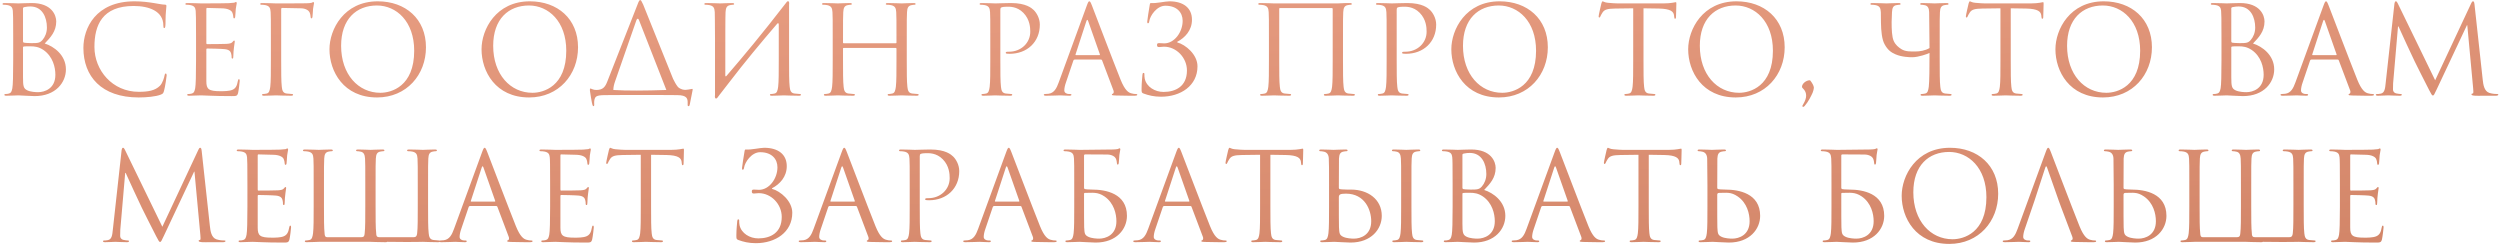 <?xml version="1.0" encoding="UTF-8"?> <svg xmlns="http://www.w3.org/2000/svg" width="734" height="72" viewBox="0 0 734 72" fill="none"> <path d="M13.127 12.772C15.791 13.6 19.355 16.156 19.355 20.368C19.355 24.22 16.331 28.216 10.175 28.216C9.347 28.216 5.675 28 5.387 28C5.207 28 2.939 28.108 1.859 28.108C1.463 28.108 1.283 28.036 1.283 27.82C1.283 27.712 1.355 27.604 1.571 27.604C1.895 27.604 2.327 27.568 2.651 27.46C3.227 27.28 3.407 26.956 3.623 25.912C3.803 24.976 3.875 22.06 3.875 17.668V11.332C3.875 5.284 3.839 3.772 3.767 3.16C3.659 2.296 3.443 1.756 2.255 1.504C1.967 1.432 1.355 1.396 1.031 1.396C0.887 1.396 0.743 1.324 0.743 1.18C0.743 0.964 0.923 0.892 1.319 0.892C2.939 0.892 5.207 1 5.387 1C6.251 1 7.655 0.892 9.311 0.892C15.215 0.892 16.511 4.492 16.511 6.292C16.511 9.244 14.819 11.008 13.127 12.772ZM6.755 2.476V12.124C6.755 12.376 6.827 12.448 7.007 12.52C7.223 12.556 7.871 12.664 9.203 12.664C11.219 12.664 11.723 12.592 12.479 11.728C13.235 10.864 13.775 9.568 13.775 8.092C13.775 5.104 12.443 1.9 8.915 1.9C8.519 1.9 7.763 1.936 7.187 2.08C6.863 2.152 6.755 2.26 6.755 2.476ZM6.755 13.888V22.636C6.755 25.336 6.899 25.984 8.015 26.524C8.987 26.992 10.535 27.064 11.183 27.064C13.127 27.064 16.259 26.02 16.259 21.952C16.259 19.792 15.539 16.588 12.767 14.68C11.363 13.744 10.211 13.6 8.915 13.6C6.791 13.6 6.755 13.636 6.755 13.888ZM40.722 28.612C29.742 28.612 24.486 22.384 24.486 14.068C24.486 8.308 28.05 0.388 39.498 0.388C43.782 0.388 47.022 1.36 48.39 1.36C48.786 1.36 48.858 1.54 48.858 1.756C48.858 2.152 48.606 3.88 48.606 5.968C48.606 7.696 48.534 8.236 48.246 8.236C47.994 8.236 47.958 7.984 47.958 7.48C47.958 3.268 43.746 1.756 39.246 1.756C29.994 1.756 27.726 7.408 27.726 13.78C27.726 20.656 33.018 26.956 40.722 26.956C43.422 26.956 45.546 26.632 46.986 25.156C47.742 24.364 48.21 22.78 48.318 22.132C48.39 21.736 48.462 21.592 48.678 21.592C48.858 21.592 48.93 21.844 48.93 22.132C48.93 22.384 48.498 25.516 48.138 26.74C47.922 27.424 47.85 27.496 47.202 27.784C45.762 28.36 43.026 28.612 40.722 28.612ZM60.582 2.656V12.592C60.582 12.844 60.618 12.952 60.798 12.952C61.266 12.952 65.694 12.952 66.522 12.88C67.386 12.808 67.89 12.736 68.214 12.376C68.466 12.088 68.61 11.908 68.754 11.908C68.862 11.908 68.934 11.98 68.934 12.196C68.934 12.34 68.502 14.752 68.502 16.516C68.502 16.912 68.466 17.2 68.25 17.2C68.07 17.2 67.998 17.056 67.998 16.876C67.998 16.516 67.998 16.156 67.854 15.688C67.71 15.184 67.386 14.572 65.982 14.428C65.01 14.32 61.446 14.248 60.834 14.248C60.654 14.248 60.582 14.356 60.582 14.5V23.824C60.582 26.2 61.23 26.776 64.758 26.776C65.694 26.776 67.278 26.776 68.214 26.38C69.15 25.984 69.582 25.264 69.834 23.788C69.906 23.392 69.978 23.248 70.158 23.248C70.374 23.248 70.374 23.536 70.374 23.788C70.374 24.076 70.086 26.524 69.906 27.28C69.654 28.216 69.366 28.216 67.962 28.216C62.526 28.216 60.114 28 59.07 28C58.134 28 56.334 28.108 55.542 28.108C55.146 28.108 54.966 28.036 54.966 27.82C54.966 27.712 55.038 27.604 55.254 27.604C55.578 27.604 56.01 27.568 56.334 27.46C56.91 27.28 57.09 26.956 57.306 25.912C57.486 24.976 57.558 22.06 57.558 17.668V11.332C57.558 5.284 57.522 3.772 57.45 3.16C57.342 2.296 57.126 1.756 55.938 1.504C55.65 1.432 55.038 1.396 54.714 1.396C54.57 1.396 54.426 1.324 54.426 1.18C54.426 0.964 54.606 0.892 55.002 0.892C56.622 0.892 58.89 1 59.07 1C62.958 1 66.63 0.964 67.206 0.928C67.782 0.892 68.646 0.82 68.79 0.784C69.006 0.712 69.15 0.568 69.294 0.568C69.438 0.568 69.51 0.784 69.51 0.964C69.51 1.216 69.33 1.648 69.222 2.656C69.186 3.016 69.114 4.6 69.042 5.032C69.006 5.212 68.934 5.392 68.754 5.392C68.574 5.392 68.502 5.248 68.502 4.996C68.502 4.708 68.394 4.096 68.178 3.628C67.962 3.16 67.098 2.44 64.974 2.44C64.758 2.44 61.518 2.332 60.798 2.332C60.654 2.332 60.582 2.404 60.582 2.656ZM79.531 17.668V11.332C79.531 5.716 79.531 4.708 79.459 3.556C79.387 2.332 79.099 1.756 77.911 1.504C77.623 1.432 77.011 1.396 76.687 1.396C76.543 1.396 76.399 1.324 76.399 1.18C76.399 0.964 76.579 0.892 76.975 0.892C78.595 0.892 80.863 1 81.043 1C81.763 1 89.071 1 89.899 0.964C90.583 0.928 91.159 0.928 91.483 0.82C91.699 0.748 91.843 0.604 91.987 0.604C92.131 0.604 92.203 0.748 92.203 0.928C92.203 1.18 92.023 1.612 91.915 2.62C91.879 2.98 91.807 4.564 91.735 4.996C91.699 5.176 91.627 5.392 91.447 5.392C91.267 5.392 91.195 5.212 91.195 4.96C91.195 4.672 91.087 4.06 90.871 3.592C90.655 3.124 89.827 2.476 88.423 2.44L82.879 2.332C82.663 2.332 82.555 2.44 82.555 2.728V17.668C82.555 21.124 82.555 23.968 82.735 25.48C82.843 26.524 83.059 27.316 84.139 27.46C84.643 27.532 85.435 27.604 85.759 27.604C85.975 27.604 86.047 27.712 86.047 27.82C86.047 28 85.867 28.108 85.471 28.108C83.491 28.108 81.223 28 81.043 28C80.863 28 78.595 28.108 77.515 28.108C77.119 28.108 76.939 28.036 76.939 27.82C76.939 27.712 77.011 27.604 77.227 27.604C77.551 27.604 77.983 27.532 78.307 27.46C79.027 27.316 79.207 26.524 79.351 25.48C79.531 23.968 79.531 21.124 79.531 17.668ZM96.732 14.464C96.732 8.632 100.98 0.388 110.916 0.388C119.016 0.388 125.064 5.5 125.064 13.888C125.064 21.952 119.376 28.612 110.7 28.612C100.836 28.612 96.732 20.944 96.732 14.464ZM100.152 13.456C100.152 21.844 105.192 27.244 111.672 27.244C114.912 27.244 121.608 25.372 121.608 14.896C121.608 6.256 116.352 1.612 110.664 1.612C104.652 1.612 100.152 5.572 100.152 13.456ZM141.38 14.464C141.38 8.632 145.628 0.388 155.564 0.388C163.664 0.388 169.712 5.5 169.712 13.888C169.712 21.952 164.024 28.612 155.348 28.612C145.484 28.612 141.38 20.944 141.38 14.464ZM144.8 13.456C144.8 21.844 149.84 27.244 156.32 27.244C159.56 27.244 166.256 25.372 166.256 14.896C166.256 6.256 161 1.612 155.312 1.612C149.3 1.612 144.8 5.572 144.8 13.456ZM180.082 26.416C184.006 26.668 189.406 26.632 195.634 26.416C195.634 26.38 195.598 26.344 195.598 26.308L187.606 5.896C187.426 5.356 187.03 5.392 186.85 5.932L180.586 23.896C180.262 24.796 180.082 25.66 180.082 26.308C180.082 26.344 180.082 26.38 180.082 26.416ZM193.33 27.892H183.682L177.49 27.928C175.042 27.964 174.79 28.36 174.538 29.224C174.394 29.836 174.466 30.448 174.466 30.808C174.466 31.096 174.394 31.168 174.25 31.168C174.142 31.168 174.034 31.06 173.962 30.844C173.782 30.484 173.242 26.956 173.206 26.668C173.206 26.452 173.17 25.984 173.314 25.984C173.602 25.984 174.178 26.452 175.15 26.416C177.058 26.38 177.706 25.48 178.318 23.896L187.138 1.432C187.57 0.244 187.75 0.028 187.966 0.028C188.182 0.028 188.326 0.208 188.83 1.324C189.406 2.692 195.346 17.596 197.614 23.14C198.01 23.968 198.478 24.832 199.054 25.552C199.882 26.308 200.89 26.416 201.286 26.38C202.402 26.308 203.014 26.092 203.23 26.092C203.41 26.092 203.374 26.308 203.338 26.524C203.122 27.64 202.582 30.304 202.51 30.7C202.438 31.024 202.366 31.168 202.15 31.168C201.97 31.168 201.862 31.06 201.898 30.556C201.898 30.448 201.898 30.304 201.898 30.16C201.898 29.044 201.79 27.928 198.802 27.928L193.33 27.892ZM209.926 27.892V11.332C209.854 5.716 209.926 4.708 209.854 3.556C209.782 2.332 209.494 1.756 208.306 1.504C208.018 1.432 207.406 1.396 207.082 1.396C206.938 1.396 206.794 1.324 206.794 1.18C206.794 0.964 206.974 0.892 207.37 0.892C208.99 0.892 211.258 1 211.438 1C211.618 1 213.886 0.892 214.966 0.892C215.362 0.892 215.542 0.964 215.542 1.18C215.542 1.324 215.398 1.396 215.254 1.396C215.002 1.396 214.786 1.432 214.354 1.504C213.382 1.684 213.094 2.296 213.022 3.556C212.95 4.708 212.95 10.288 212.95 22.168C212.95 22.456 213.13 22.492 213.274 22.312C218.386 16.372 223.426 10.36 230.806 0.82C231.274 0.064 231.85 0.208 231.67 1.396C231.67 4.708 231.67 6.508 231.67 11.332V17.668C231.67 21.124 231.67 23.968 231.85 25.48C231.958 26.524 232.174 27.316 233.254 27.46C233.758 27.532 234.55 27.604 234.874 27.604C235.09 27.604 235.162 27.712 235.162 27.82C235.162 28 234.982 28.108 234.586 28.108C232.606 28.108 230.338 28 230.158 28C229.978 28 227.71 28.108 226.63 28.108C226.234 28.108 226.054 28.036 226.054 27.82C226.054 27.712 226.126 27.604 226.342 27.604C226.666 27.604 227.098 27.532 227.422 27.46C228.142 27.316 228.322 26.524 228.466 25.48C228.646 23.968 228.646 21.124 228.646 17.668V7.264C228.646 6.832 228.466 6.616 228.142 7.012C223.39 12.556 218.674 18.208 214.21 24.04L211.222 27.892L210.79 28.468C210.322 29.224 209.746 29.08 209.926 27.892ZM266.228 11.332V17.668C266.228 21.124 266.228 23.968 266.408 25.48C266.516 26.524 266.732 27.316 267.812 27.46C268.316 27.532 269.108 27.604 269.432 27.604C269.648 27.604 269.72 27.712 269.72 27.82C269.72 28 269.54 28.108 269.144 28.108C267.164 28.108 264.896 28 264.716 28C264.536 28 262.268 28.108 261.188 28.108C260.792 28.108 260.612 28.036 260.612 27.82C260.612 27.712 260.684 27.604 260.9 27.604C261.224 27.604 261.656 27.532 261.98 27.46C262.7 27.316 262.88 26.524 263.024 25.48C263.204 23.968 263.204 21.124 263.204 17.668V14.284C263.204 14.14 263.096 14.068 262.988 14.068H247.724C247.616 14.068 247.508 14.104 247.508 14.284V17.668C247.508 21.124 247.508 23.968 247.688 25.48C247.796 26.524 248.012 27.316 249.092 27.46C249.596 27.532 250.388 27.604 250.712 27.604C250.928 27.604 251 27.712 251 27.82C251 28 250.82 28.108 250.424 28.108C248.444 28.108 246.176 28 245.996 28C245.816 28 243.548 28.108 242.468 28.108C242.072 28.108 241.892 28.036 241.892 27.82C241.892 27.712 241.964 27.604 242.18 27.604C242.504 27.604 242.936 27.532 243.26 27.46C243.98 27.316 244.16 26.524 244.304 25.48C244.484 23.968 244.484 21.124 244.484 17.668V11.332C244.484 5.716 244.484 4.708 244.412 3.556C244.34 2.332 244.052 1.756 242.864 1.504C242.576 1.432 241.964 1.396 241.64 1.396C241.496 1.396 241.352 1.324 241.352 1.18C241.352 0.964 241.532 0.892 241.928 0.892C243.548 0.892 245.816 1 245.996 1C246.176 1 248.444 0.892 249.524 0.892C249.92 0.892 250.1 0.964 250.1 1.18C250.1 1.324 249.956 1.396 249.812 1.396C249.56 1.396 249.344 1.432 248.912 1.504C247.94 1.684 247.652 2.296 247.58 3.556C247.508 4.708 247.508 6.112 247.508 11.728V12.484C247.508 12.664 247.616 12.7 247.724 12.7H262.988C263.096 12.7 263.204 12.664 263.204 12.484V11.728C263.204 6.112 263.204 4.708 263.132 3.556C263.06 2.332 262.772 1.756 261.584 1.504C261.296 1.432 260.684 1.396 260.36 1.396C260.216 1.396 260.072 1.324 260.072 1.18C260.072 0.964 260.252 0.892 260.648 0.892C262.268 0.892 264.536 1 264.716 1C264.896 1 267.164 0.892 268.244 0.892C268.64 0.892 268.82 0.964 268.82 1.18C268.82 1.324 268.676 1.396 268.532 1.396C268.28 1.396 268.064 1.432 267.632 1.504C266.66 1.684 266.372 2.296 266.3 3.556C266.228 4.708 266.228 5.716 266.228 11.332ZM290.75 17.668V11.332C290.75 5.716 290.75 4.708 290.678 3.556C290.606 2.332 290.318 1.756 289.13 1.504C288.842 1.432 288.23 1.396 287.906 1.396C287.762 1.396 287.618 1.324 287.618 1.18C287.618 0.964 287.798 0.892 288.194 0.892C289.814 0.892 291.974 1 292.262 1C293.054 1 295.142 0.892 296.798 0.892C301.298 0.892 302.918 2.404 303.494 2.944C304.286 3.7 305.294 5.32 305.294 7.228C305.294 12.34 301.55 15.796 296.438 15.796C296.258 15.796 295.862 15.796 295.682 15.76C295.502 15.76 295.286 15.688 295.286 15.508C295.286 15.22 295.502 15.184 296.258 15.184C299.75 15.184 302.486 12.628 302.486 9.316C302.486 8.128 302.378 5.716 300.47 3.772C298.562 1.828 296.366 1.972 295.538 1.972C294.926 1.972 294.314 2.044 293.99 2.188C293.774 2.26 293.702 2.512 293.702 2.872V17.668C293.702 21.124 293.702 23.968 293.882 25.48C293.99 26.524 294.206 27.316 295.286 27.46C295.79 27.532 296.582 27.604 296.906 27.604C297.122 27.604 297.194 27.712 297.194 27.82C297.194 28 297.014 28.108 296.618 28.108C294.638 28.108 292.37 28 292.19 28C292.082 28 289.814 28.108 288.734 28.108C288.338 28.108 288.158 28.036 288.158 27.82C288.158 27.712 288.23 27.604 288.446 27.604C288.77 27.604 289.202 27.532 289.526 27.46C290.246 27.316 290.426 26.524 290.57 25.48C290.75 23.968 290.75 21.124 290.75 17.668ZM319.823 0.388C320.039 0.388 320.183 0.568 320.615 1.684C321.155 3.052 326.807 17.92 329.003 23.392C330.299 26.596 331.343 27.172 332.099 27.388C332.639 27.568 333.179 27.604 333.539 27.604C333.755 27.604 333.899 27.64 333.899 27.82C333.899 28.036 333.575 28.108 333.179 28.108C332.639 28.108 330.011 28.108 327.527 28.036C326.843 28 326.447 28 326.447 27.784C326.447 27.64 326.591 27.532 326.699 27.532C326.771 27.532 326.987 27.352 326.987 27.028C326.987 26.92 326.987 26.704 326.915 26.56L323.567 17.704C323.495 17.56 323.423 17.488 323.243 17.488H315.503C315.323 17.488 315.215 17.596 315.143 17.776L312.983 24.148C312.659 25.048 312.479 25.912 312.479 26.56C312.479 27.28 313.235 27.604 313.847 27.604H314.207C314.459 27.604 314.567 27.676 314.567 27.82C314.567 28.036 314.351 28.108 314.027 28.108C313.163 28.108 311.615 28 311.219 28C310.823 28 308.843 28.108 307.151 28.108C306.683 28.108 306.467 28.036 306.467 27.82C306.467 27.676 306.611 27.604 306.791 27.604C307.043 27.604 307.547 27.568 307.835 27.532C309.491 27.316 310.211 25.948 310.859 24.148L319.031 1.792C319.463 0.604 319.607 0.388 319.823 0.388ZM315.899 16.192H322.775C322.955 16.192 322.955 16.084 322.919 15.94L319.499 6.22C319.391 5.932 319.319 5.824 319.211 5.824C319.139 5.824 319.031 5.968 318.959 6.22L315.791 15.94C315.719 16.12 315.791 16.192 315.899 16.192ZM345.642 12.268V12.448C348.09 13.096 351.582 16.012 351.582 19.468C351.582 25.192 346.614 28.396 340.89 28.396C338.802 28.396 337.218 28 335.742 27.46C335.166 27.244 335.166 27.064 335.166 26.092C335.166 24.292 335.382 22.564 335.418 21.988C335.454 21.592 335.526 21.412 335.706 21.412C335.958 21.412 335.994 21.52 335.994 21.808C335.994 22.132 335.994 22.636 336.102 23.14C336.642 25.516 339.09 26.992 341.61 26.992C345.138 26.992 348.486 25.372 348.486 20.692C348.486 16.912 345.354 13.708 341.754 13.708C341.286 13.708 340.746 13.816 340.35 13.816C339.882 13.816 339.702 13.708 339.702 13.204C339.702 12.736 339.882 12.664 340.386 12.664C341.106 12.664 341.322 12.736 341.79 12.736C344.85 12.736 347.226 9.388 347.226 6.112C347.226 3.7 345.57 1.684 342.15 1.684C339.594 1.684 337.65 4.672 337.434 6.184C337.362 6.724 337.218 6.832 337.038 6.832C336.858 6.832 336.822 6.652 336.822 6.364C336.822 5.932 337.362 2.656 337.542 1.576C337.614 1.072 337.686 0.856 337.938 0.892C339.486 1.036 342.078 0.388 343.338 0.388C347.442 0.388 349.962 2.332 349.962 5.788C349.962 8.92 347.91 11.08 345.642 12.268ZM394.302 11.332V17.668C394.302 21.124 394.302 23.968 394.482 25.48C394.59 26.524 394.806 27.316 395.886 27.46C396.39 27.532 397.182 27.604 397.506 27.604C397.722 27.604 397.794 27.712 397.794 27.82C397.794 28 397.614 28.108 397.218 28.108C395.238 28.108 392.97 28 392.79 28C392.61 28 390.342 28.108 389.262 28.108C388.866 28.108 388.686 28.036 388.686 27.82C388.686 27.712 388.758 27.604 388.974 27.604C389.298 27.604 389.73 27.532 390.054 27.46C390.774 27.316 390.954 26.524 391.098 25.48C391.278 23.968 391.278 21.124 391.278 17.668V2.584C391.278 2.44 391.17 2.368 391.062 2.368H375.798C375.69 2.368 375.582 2.404 375.582 2.584V17.668C375.582 21.124 375.582 23.968 375.762 25.48C375.87 26.524 376.086 27.316 377.166 27.46C377.67 27.532 378.462 27.604 378.786 27.604C379.002 27.604 379.074 27.712 379.074 27.82C379.074 28 378.894 28.108 378.498 28.108C376.518 28.108 374.25 28 374.07 28C373.89 28 371.622 28.108 370.542 28.108C370.146 28.108 369.966 28.036 369.966 27.82C369.966 27.712 370.038 27.604 370.254 27.604C370.578 27.604 371.01 27.532 371.334 27.46C372.054 27.316 372.234 26.524 372.378 25.48C372.558 23.968 372.558 21.124 372.558 17.668V11.332C372.558 5.716 372.558 4.708 372.486 3.556C372.414 2.332 372.126 1.756 370.938 1.504C370.65 1.432 370.038 1.396 369.714 1.396C369.57 1.396 369.426 1.324 369.426 1.18C369.426 0.964 369.606 0.892 370.002 0.892C371.622 0.892 373.89 1 374.07 1H392.79C394.662 0.892 395.238 0.892 396.318 0.892C396.714 0.892 396.894 0.964 396.894 1.18C396.894 1.324 396.75 1.396 396.606 1.396C396.354 1.396 396.138 1.432 395.706 1.504C394.734 1.684 394.446 2.296 394.374 3.556C394.302 4.708 394.302 5.716 394.302 11.332ZM407.117 17.668V11.332C407.117 5.716 407.117 4.708 407.045 3.556C406.973 2.332 406.685 1.756 405.497 1.504C405.209 1.432 404.597 1.396 404.273 1.396C404.129 1.396 403.985 1.324 403.985 1.18C403.985 0.964 404.165 0.892 404.561 0.892C406.181 0.892 408.341 1 408.629 1C409.421 1 411.509 0.892 413.165 0.892C417.665 0.892 419.285 2.404 419.861 2.944C420.653 3.7 421.661 5.32 421.661 7.228C421.661 12.34 417.917 15.796 412.805 15.796C412.625 15.796 412.229 15.796 412.049 15.76C411.869 15.76 411.653 15.688 411.653 15.508C411.653 15.22 411.869 15.184 412.625 15.184C416.117 15.184 418.853 12.628 418.853 9.316C418.853 8.128 418.745 5.716 416.837 3.772C414.929 1.828 412.733 1.972 411.905 1.972C411.293 1.972 410.681 2.044 410.357 2.188C410.141 2.26 410.069 2.512 410.069 2.872V17.668C410.069 21.124 410.069 23.968 410.249 25.48C410.357 26.524 410.573 27.316 411.653 27.46C412.157 27.532 412.949 27.604 413.273 27.604C413.489 27.604 413.561 27.712 413.561 27.82C413.561 28 413.381 28.108 412.985 28.108C411.005 28.108 408.737 28 408.557 28C408.449 28 406.181 28.108 405.101 28.108C404.705 28.108 404.525 28.036 404.525 27.82C404.525 27.712 404.597 27.604 404.813 27.604C405.137 27.604 405.569 27.532 405.893 27.46C406.613 27.316 406.793 26.524 406.937 25.48C407.117 23.968 407.117 21.124 407.117 17.668ZM426.111 14.464C426.111 8.632 430.359 0.388 440.295 0.388C448.395 0.388 454.443 5.5 454.443 13.888C454.443 21.952 448.755 28.612 440.079 28.612C430.215 28.612 426.111 20.944 426.111 14.464ZM429.531 13.456C429.531 21.844 434.571 27.244 441.051 27.244C444.291 27.244 450.987 25.372 450.987 14.896C450.987 6.256 445.731 1.612 440.043 1.612C434.031 1.612 429.531 5.572 429.531 13.456ZM482.531 2.44V17.668C482.531 21.124 482.531 23.968 482.711 25.48C482.819 26.524 483.035 27.316 484.115 27.46C484.619 27.532 485.411 27.604 485.735 27.604C485.951 27.604 486.023 27.712 486.023 27.82C486.023 28 485.843 28.108 485.447 28.108C483.467 28.108 481.199 28 481.019 28C480.839 28 478.571 28.108 477.491 28.108C477.095 28.108 476.915 28.036 476.915 27.82C476.915 27.712 476.987 27.604 477.203 27.604C477.527 27.604 477.959 27.532 478.283 27.46C479.003 27.316 479.183 26.524 479.327 25.48C479.507 23.968 479.507 21.124 479.507 17.668V2.44L474.179 2.512C471.947 2.548 471.083 2.8 470.507 3.664C470.111 4.276 470.003 4.528 469.895 4.78C469.787 5.068 469.679 5.14 469.535 5.14C469.427 5.14 469.355 5.032 469.355 4.816C469.355 4.456 470.075 1.36 470.147 1.072C470.219 0.856 470.363 0.388 470.507 0.388C470.759 0.388 471.119 0.748 472.091 0.82C473.135 0.928 474.503 1 474.935 1H488.435C490.739 1 491.711 0.64 491.999 0.64C492.179 0.64 492.179 0.856 492.179 1.072C492.179 2.152 492.071 4.636 492.071 5.032C492.071 5.356 491.963 5.5 491.819 5.5C491.639 5.5 491.567 5.392 491.531 4.888L491.495 4.492C491.351 3.412 490.523 2.584 487.067 2.512L482.531 2.44ZM495.65 14.464C495.65 8.632 499.898 0.388 509.834 0.388C517.934 0.388 523.982 5.5 523.982 13.888C523.982 21.952 518.294 28.612 509.618 28.612C499.754 28.612 495.65 20.944 495.65 14.464ZM499.07 13.456C499.07 21.844 504.11 27.244 510.59 27.244C513.83 27.244 520.526 25.372 520.526 14.896C520.526 6.256 515.27 1.612 509.582 1.612C503.57 1.612 499.07 5.572 499.07 13.456ZM530.283 28.072C530.283 26.416 529.059 25.948 529.059 25.516C529.059 24.508 530.355 23.572 531.291 23.572C531.471 23.572 531.579 23.68 531.939 24.256C532.407 24.976 532.551 25.48 532.551 25.804C532.551 26.092 532.371 26.74 532.191 27.208C531.831 28.036 530.895 29.944 529.887 31.06C529.743 31.24 529.563 31.384 529.419 31.384C529.311 31.384 529.167 31.276 529.167 31.132C529.167 30.988 529.347 30.772 529.419 30.628C530.031 29.584 530.283 28.756 530.283 28.072ZM569.494 11.332V17.668C569.494 21.124 569.494 23.968 569.674 25.48C569.782 26.524 569.998 27.316 571.078 27.46C571.582 27.532 572.374 27.604 572.698 27.604C572.914 27.604 572.986 27.712 572.986 27.82C572.986 28 572.806 28.108 572.41 28.108C570.43 28.108 568.162 28 567.982 28C567.802 28 565.534 28.108 564.454 28.108C564.058 28.108 563.878 28.036 563.878 27.82C563.878 27.712 563.95 27.604 564.166 27.604C564.49 27.604 564.922 27.532 565.246 27.46C565.966 27.316 566.146 26.524 566.29 25.48C566.47 23.968 566.506 19.936 566.506 15.544C566.074 15.796 563.23 16.804 561.466 16.804C560.674 16.804 558.406 16.768 556.498 15.94C555.166 15.364 554.23 14.644 553.33 13.024C552.538 11.62 552.286 9.172 552.25 6.652L552.214 3.556C552.142 2.332 551.854 1.756 550.666 1.504C550.378 1.432 549.766 1.396 549.442 1.396C549.298 1.396 549.154 1.324 549.154 1.18C549.154 0.964 549.334 0.892 549.73 0.892C551.35 0.892 553.546 1 553.87 1C554.194 1 556.354 0.892 557.434 0.892C557.83 0.892 558.01 0.964 558.01 1.18C558.01 1.324 557.866 1.396 557.722 1.396C557.47 1.396 557.254 1.432 556.822 1.504C555.85 1.648 555.562 2.296 555.49 3.556L555.382 6.436C555.382 8.632 555.454 10.792 555.994 12.016C556.534 13.204 557.362 13.852 558.19 14.392C559.45 15.22 561.106 15.112 562.402 15.112C563.554 15.112 565.21 14.896 566.506 14.104L566.398 3.556C566.362 2.332 565.966 1.72 565.174 1.54C564.778 1.432 564.31 1.396 564.058 1.396C563.914 1.396 563.77 1.324 563.77 1.18C563.77 0.964 563.95 0.892 564.346 0.892C565.534 0.892 567.802 1 567.982 1C568.162 1 570.43 0.892 571.51 0.892C571.906 0.892 572.086 0.964 572.086 1.18C572.086 1.324 571.942 1.396 571.798 1.396C571.546 1.396 571.33 1.432 570.898 1.504C569.926 1.684 569.638 2.296 569.566 3.556C569.494 4.708 569.494 5.716 569.494 11.332ZM590.355 2.44V17.668C590.355 21.124 590.355 23.968 590.535 25.48C590.643 26.524 590.859 27.316 591.939 27.46C592.443 27.532 593.235 27.604 593.559 27.604C593.775 27.604 593.847 27.712 593.847 27.82C593.847 28 593.667 28.108 593.271 28.108C591.291 28.108 589.023 28 588.843 28C588.663 28 586.395 28.108 585.315 28.108C584.919 28.108 584.739 28.036 584.739 27.82C584.739 27.712 584.811 27.604 585.027 27.604C585.351 27.604 585.783 27.532 586.107 27.46C586.827 27.316 587.007 26.524 587.151 25.48C587.331 23.968 587.331 21.124 587.331 17.668V2.44L582.003 2.512C579.771 2.548 578.907 2.8 578.331 3.664C577.935 4.276 577.827 4.528 577.719 4.78C577.611 5.068 577.503 5.14 577.359 5.14C577.251 5.14 577.179 5.032 577.179 4.816C577.179 4.456 577.899 1.36 577.971 1.072C578.043 0.856 578.187 0.388 578.331 0.388C578.583 0.388 578.943 0.748 579.915 0.82C580.959 0.928 582.327 1 582.759 1H596.259C598.563 1 599.535 0.64 599.823 0.64C600.003 0.64 600.003 0.856 600.003 1.072C600.003 2.152 599.895 4.636 599.895 5.032C599.895 5.356 599.787 5.5 599.643 5.5C599.463 5.5 599.391 5.392 599.355 4.888L599.319 4.492C599.175 3.412 598.347 2.584 594.891 2.512L590.355 2.44ZM603.474 14.464C603.474 8.632 607.722 0.388 617.658 0.388C625.758 0.388 631.806 5.5 631.806 13.888C631.806 21.952 626.118 28.612 617.442 28.612C607.578 28.612 603.474 20.944 603.474 14.464ZM606.894 13.456C606.894 21.844 611.934 27.244 618.414 27.244C621.654 27.244 628.35 25.372 628.35 14.896C628.35 6.256 623.094 1.612 617.406 1.612C611.394 1.612 606.894 5.572 606.894 13.456ZM661.478 12.772C664.142 13.6 667.706 16.156 667.706 20.368C667.706 24.22 664.682 28.216 658.526 28.216C657.698 28.216 654.026 28 653.738 28C653.558 28 651.29 28.108 650.21 28.108C649.814 28.108 649.634 28.036 649.634 27.82C649.634 27.712 649.706 27.604 649.922 27.604C650.246 27.604 650.678 27.568 651.002 27.46C651.578 27.28 651.758 26.956 651.974 25.912C652.154 24.976 652.226 22.06 652.226 17.668V11.332C652.226 5.284 652.19 3.772 652.118 3.16C652.01 2.296 651.794 1.756 650.606 1.504C650.318 1.432 649.706 1.396 649.382 1.396C649.238 1.396 649.094 1.324 649.094 1.18C649.094 0.964 649.274 0.892 649.67 0.892C651.29 0.892 653.558 1 653.738 1C654.602 1 656.006 0.892 657.662 0.892C663.566 0.892 664.862 4.492 664.862 6.292C664.862 9.244 663.17 11.008 661.478 12.772ZM655.106 2.476V12.124C655.106 12.376 655.178 12.448 655.358 12.52C655.574 12.556 656.222 12.664 657.554 12.664C659.57 12.664 660.074 12.592 660.83 11.728C661.586 10.864 662.126 9.568 662.126 8.092C662.126 5.104 660.794 1.9 657.266 1.9C656.87 1.9 656.114 1.936 655.538 2.08C655.214 2.152 655.106 2.26 655.106 2.476ZM655.106 13.888V22.636C655.106 25.336 655.25 25.984 656.366 26.524C657.338 26.992 658.886 27.064 659.534 27.064C661.478 27.064 664.61 26.02 664.61 21.952C664.61 19.792 663.89 16.588 661.118 14.68C659.714 13.744 658.562 13.6 657.266 13.6C655.142 13.6 655.106 13.636 655.106 13.888ZM682.917 0.388C683.133 0.388 683.277 0.568 683.709 1.684C684.249 3.052 689.901 17.92 692.097 23.392C693.393 26.596 694.437 27.172 695.193 27.388C695.733 27.568 696.273 27.604 696.633 27.604C696.849 27.604 696.993 27.64 696.993 27.82C696.993 28.036 696.669 28.108 696.273 28.108C695.733 28.108 693.105 28.108 690.621 28.036C689.937 28 689.541 28 689.541 27.784C689.541 27.64 689.685 27.532 689.793 27.532C689.865 27.532 690.081 27.352 690.081 27.028C690.081 26.92 690.081 26.704 690.009 26.56L686.661 17.704C686.589 17.56 686.517 17.488 686.337 17.488H678.597C678.417 17.488 678.309 17.596 678.237 17.776L676.077 24.148C675.753 25.048 675.573 25.912 675.573 26.56C675.573 27.28 676.329 27.604 676.941 27.604H677.301C677.553 27.604 677.661 27.676 677.661 27.82C677.661 28.036 677.445 28.108 677.121 28.108C676.257 28.108 674.709 28 674.313 28C673.917 28 671.937 28.108 670.245 28.108C669.777 28.108 669.561 28.036 669.561 27.82C669.561 27.676 669.705 27.604 669.885 27.604C670.137 27.604 670.641 27.568 670.929 27.532C672.585 27.316 673.305 25.948 673.953 24.148L682.125 1.792C682.557 0.604 682.701 0.388 682.917 0.388ZM678.993 16.192H685.869C686.049 16.192 686.049 16.084 686.013 15.94L682.593 6.22C682.485 5.932 682.413 5.824 682.305 5.824C682.233 5.824 682.125 5.968 682.053 6.22L678.885 15.94C678.813 16.12 678.885 16.192 678.993 16.192ZM726.52 1.36L728.932 23.464C729.076 24.76 729.328 26.776 730.876 27.28C731.92 27.604 732.856 27.604 733.216 27.604C733.396 27.604 733.504 27.64 733.504 27.784C733.504 28 733.18 28.108 732.748 28.108C732.244 28.108 730.588 28.108 729.076 28.108C728.14 28.108 727.24 28.144 726.736 28.108C725.908 28.036 725.62 27.964 725.62 27.676C725.62 27.532 725.872 27.46 726.052 27.424C726.232 27.388 726.196 26.632 726.124 25.984L724.396 7.408H724.288L715.468 26.128C714.712 27.712 714.604 28.036 714.28 28.036C714.028 28.036 713.848 27.676 713.164 26.38C712.228 24.616 709.132 18.388 708.952 18.028C708.628 17.38 704.596 8.74 704.2 7.768H704.056L702.616 24.472C702.58 25.048 702.58 25.696 702.58 26.308C702.58 26.848 702.976 27.316 703.516 27.424C704.128 27.568 704.668 27.604 704.884 27.604C705.028 27.604 705.172 27.676 705.172 27.784C705.172 28.036 704.956 28.108 704.524 28.108C703.192 28.108 701.464 28 701.176 28C700.852 28 699.124 28.108 698.152 28.108C697.792 28.108 697.54 28.036 697.54 27.784C697.54 27.676 697.72 27.604 697.9 27.604C698.188 27.604 698.44 27.604 698.98 27.496C700.168 27.28 700.276 25.876 700.42 24.508L703.012 1.036C703.084 0.64 703.192 0.388 703.408 0.388C703.624 0.388 703.768 0.532 703.948 0.928L714.964 23.572L725.548 0.964C725.692 0.64 725.836 0.388 726.088 0.388C726.34 0.388 726.448 0.676 726.52 1.36ZM59.219 44.36L61.632 66.464C61.776 67.76 62.028 69.776 63.575 70.28C64.62 70.604 65.555 70.604 65.915 70.604C66.096 70.604 66.204 70.64 66.204 70.784C66.204 71 65.879 71.108 65.448 71.108C64.944 71.108 63.288 71.108 61.776 71.108C60.84 71.108 59.94 71.144 59.435 71.108C58.608 71.036 58.319 70.964 58.319 70.676C58.319 70.532 58.572 70.46 58.752 70.424C58.931 70.388 58.895 69.632 58.824 68.984L57.096 50.408H56.987L48.167 69.128C47.411 70.712 47.303 71.036 46.98 71.036C46.727 71.036 46.547 70.676 45.864 69.38C44.928 67.616 41.831 61.388 41.651 61.028C41.328 60.38 37.295 51.74 36.9 50.768H36.755L35.316 67.472C35.279 68.048 35.279 68.696 35.279 69.308C35.279 69.848 35.675 70.316 36.215 70.424C36.828 70.568 37.367 70.604 37.584 70.604C37.727 70.604 37.871 70.676 37.871 70.784C37.871 71.036 37.656 71.108 37.224 71.108C35.892 71.108 34.163 71 33.876 71C33.551 71 31.823 71.108 30.852 71.108C30.491 71.108 30.239 71.036 30.239 70.784C30.239 70.676 30.419 70.604 30.599 70.604C30.887 70.604 31.14 70.604 31.68 70.496C32.867 70.28 32.975 68.876 33.12 67.508L35.712 44.036C35.783 43.64 35.892 43.388 36.108 43.388C36.324 43.388 36.468 43.532 36.648 43.928L47.663 66.572L58.248 43.964C58.392 43.64 58.535 43.388 58.788 43.388C59.039 43.388 59.148 43.676 59.219 44.36ZM75.664 45.656V55.592C75.664 55.844 75.7 55.952 75.88 55.952C76.348 55.952 80.776 55.952 81.604 55.88C82.468 55.808 82.972 55.736 83.296 55.376C83.548 55.088 83.692 54.908 83.836 54.908C83.944 54.908 84.016 54.98 84.016 55.196C84.016 55.34 83.584 57.752 83.584 59.516C83.584 59.912 83.548 60.2 83.332 60.2C83.152 60.2 83.08 60.056 83.08 59.876C83.08 59.516 83.08 59.156 82.936 58.688C82.792 58.184 82.468 57.572 81.064 57.428C80.092 57.32 76.528 57.248 75.916 57.248C75.736 57.248 75.664 57.356 75.664 57.5V66.824C75.664 69.2 76.312 69.776 79.84 69.776C80.776 69.776 82.36 69.776 83.296 69.38C84.232 68.984 84.664 68.264 84.916 66.788C84.988 66.392 85.06 66.248 85.24 66.248C85.456 66.248 85.456 66.536 85.456 66.788C85.456 67.076 85.168 69.524 84.988 70.28C84.736 71.216 84.448 71.216 83.044 71.216C77.608 71.216 75.196 71 74.152 71C73.216 71 71.416 71.108 70.624 71.108C70.228 71.108 70.048 71.036 70.048 70.82C70.048 70.712 70.12 70.604 70.336 70.604C70.66 70.604 71.092 70.568 71.416 70.46C71.992 70.28 72.172 69.956 72.388 68.912C72.568 67.976 72.64 65.06 72.64 60.668V54.332C72.64 48.284 72.604 46.772 72.532 46.16C72.424 45.296 72.208 44.756 71.02 44.504C70.732 44.432 70.12 44.396 69.796 44.396C69.652 44.396 69.508 44.324 69.508 44.18C69.508 43.964 69.688 43.892 70.084 43.892C71.704 43.892 73.972 44 74.152 44C78.04 44 81.712 43.964 82.288 43.928C82.864 43.892 83.728 43.82 83.872 43.784C84.088 43.712 84.232 43.568 84.376 43.568C84.52 43.568 84.592 43.784 84.592 43.964C84.592 44.216 84.412 44.648 84.304 45.656C84.268 46.016 84.196 47.6 84.124 48.032C84.088 48.212 84.016 48.392 83.836 48.392C83.656 48.392 83.584 48.248 83.584 47.996C83.584 47.708 83.476 47.096 83.26 46.628C83.044 46.16 82.18 45.44 80.056 45.44C79.84 45.44 76.6 45.332 75.88 45.332C75.736 45.332 75.664 45.404 75.664 45.656ZM95.117 54.728V60.668C95.117 64.124 95.117 66.968 95.297 68.48C95.333 68.912 95.333 69.632 96.017 69.632H106.133C107.069 69.632 106.997 68.912 107.069 68.48C107.249 66.968 107.249 64.124 107.249 60.668V54.332C107.249 48.716 107.249 47.708 107.177 46.556C107.105 45.332 106.745 44.72 105.953 44.54C105.557 44.432 105.089 44.396 104.837 44.396C104.693 44.396 104.549 44.324 104.549 44.18C104.549 43.964 104.729 43.892 105.125 43.892C106.313 43.892 108.581 44 108.761 44C108.941 44 111.209 43.892 112.289 43.892C112.685 43.892 112.865 43.964 112.865 44.18C112.865 44.324 112.721 44.396 112.577 44.396C112.325 44.396 112.109 44.432 111.677 44.504C110.705 44.684 110.417 45.296 110.345 46.556C110.273 47.708 110.273 48.716 110.273 54.332V60.668C110.273 64.124 110.273 66.968 110.453 68.48C110.489 68.912 110.417 69.632 111.317 69.632H121.505C122.369 69.632 122.405 68.912 122.477 68.48C122.657 66.968 122.657 64.124 122.657 60.668V54.728C122.657 49.112 122.657 47.708 122.585 46.556C122.513 45.332 122.225 44.756 121.037 44.504C120.749 44.432 120.137 44.396 119.813 44.396C119.669 44.396 119.525 44.324 119.525 44.18C119.525 43.964 119.705 43.892 120.101 43.892C121.721 43.892 123.989 44 124.169 44C124.349 44 126.617 43.892 127.697 43.892C128.093 43.892 128.273 43.964 128.273 44.18C128.273 44.324 128.129 44.396 127.985 44.396C127.733 44.396 127.517 44.432 127.085 44.504C126.113 44.684 125.825 45.296 125.753 46.556C125.681 47.708 125.681 48.716 125.681 54.332V60.668C125.681 64.124 125.681 66.968 125.861 68.48C125.969 69.524 126.185 70.316 127.265 70.46C127.769 70.532 128.561 70.604 128.885 70.604C129.101 70.604 129.173 70.712 129.173 70.82C129.173 71 128.993 71.108 128.597 71.108C126.617 71.108 124.349 71 124.169 71C123.989 71 121.721 71.108 113.693 71C113.621 71.072 113.441 71.108 113.189 71.108C111.209 71.108 108.941 71 108.761 71C108.797 71 98.753 71 93.605 71C93.425 71 91.157 71.108 90.077 71.108C89.681 71.108 89.501 71.036 89.501 70.82C89.501 70.712 89.573 70.604 89.789 70.604C90.113 70.604 90.545 70.532 90.869 70.46C91.589 70.316 91.769 69.524 91.913 68.48C92.093 66.968 92.093 64.124 92.093 60.668V54.332C92.093 48.716 92.093 47.708 92.021 46.556C91.949 45.332 91.661 44.756 90.473 44.504C90.185 44.432 89.573 44.396 89.249 44.396C89.105 44.396 88.961 44.324 88.961 44.18C88.961 43.964 89.141 43.892 89.537 43.892C91.157 43.892 93.425 44 93.605 44C93.785 44 96.053 43.892 97.133 43.892C97.529 43.892 97.709 43.964 97.709 44.18C97.709 44.324 97.565 44.396 97.421 44.396C97.169 44.396 96.953 44.432 96.521 44.504C95.549 44.684 95.261 45.296 95.189 46.556C95.117 47.708 95.117 49.112 95.117 54.728ZM142.284 43.388C142.5 43.388 142.644 43.568 143.076 44.684C143.616 46.052 149.268 60.92 151.464 66.392C152.76 69.596 153.804 70.172 154.56 70.388C155.1 70.568 155.64 70.604 156 70.604C156.216 70.604 156.36 70.64 156.36 70.82C156.36 71.036 156.036 71.108 155.64 71.108C155.1 71.108 152.472 71.108 149.988 71.036C149.304 71 148.908 71 148.908 70.784C148.908 70.64 149.052 70.532 149.16 70.532C149.232 70.532 149.448 70.352 149.448 70.028C149.448 69.92 149.448 69.704 149.376 69.56L146.028 60.704C145.956 60.56 145.884 60.488 145.704 60.488H137.964C137.784 60.488 137.676 60.596 137.604 60.776L135.444 67.148C135.12 68.048 134.94 68.912 134.94 69.56C134.94 70.28 135.696 70.604 136.308 70.604H136.668C136.92 70.604 137.028 70.676 137.028 70.82C137.028 71.036 136.812 71.108 136.488 71.108C135.624 71.108 134.076 71 133.68 71C133.284 71 131.304 71.108 129.612 71.108C129.144 71.108 128.928 71.036 128.928 70.82C128.928 70.676 129.072 70.604 129.252 70.604C129.504 70.604 130.008 70.568 130.296 70.532C131.952 70.316 132.672 68.948 133.32 67.148L141.492 44.792C141.924 43.604 142.068 43.388 142.284 43.388ZM138.36 59.192H145.236C145.416 59.192 145.416 59.084 145.38 58.94L141.96 49.22C141.852 48.932 141.78 48.824 141.672 48.824C141.6 48.824 141.492 48.968 141.42 49.22L138.252 58.94C138.18 59.12 138.252 59.192 138.36 59.192ZM164.539 45.656V55.592C164.539 55.844 164.575 55.952 164.755 55.952C165.223 55.952 169.651 55.952 170.479 55.88C171.343 55.808 171.847 55.736 172.171 55.376C172.423 55.088 172.567 54.908 172.711 54.908C172.819 54.908 172.891 54.98 172.891 55.196C172.891 55.34 172.459 57.752 172.459 59.516C172.459 59.912 172.423 60.2 172.207 60.2C172.027 60.2 171.955 60.056 171.955 59.876C171.955 59.516 171.955 59.156 171.811 58.688C171.667 58.184 171.343 57.572 169.939 57.428C168.967 57.32 165.403 57.248 164.791 57.248C164.611 57.248 164.539 57.356 164.539 57.5V66.824C164.539 69.2 165.187 69.776 168.715 69.776C169.651 69.776 171.235 69.776 172.171 69.38C173.107 68.984 173.539 68.264 173.791 66.788C173.863 66.392 173.935 66.248 174.115 66.248C174.331 66.248 174.331 66.536 174.331 66.788C174.331 67.076 174.043 69.524 173.863 70.28C173.611 71.216 173.323 71.216 171.919 71.216C166.483 71.216 164.071 71 163.027 71C162.091 71 160.291 71.108 159.499 71.108C159.103 71.108 158.923 71.036 158.923 70.82C158.923 70.712 158.995 70.604 159.211 70.604C159.535 70.604 159.967 70.568 160.291 70.46C160.867 70.28 161.047 69.956 161.263 68.912C161.443 67.976 161.515 65.06 161.515 60.668V54.332C161.515 48.284 161.479 46.772 161.407 46.16C161.299 45.296 161.083 44.756 159.895 44.504C159.607 44.432 158.995 44.396 158.671 44.396C158.527 44.396 158.383 44.324 158.383 44.18C158.383 43.964 158.563 43.892 158.959 43.892C160.579 43.892 162.847 44 163.027 44C166.915 44 170.587 43.964 171.163 43.928C171.739 43.892 172.603 43.82 172.747 43.784C172.963 43.712 173.107 43.568 173.251 43.568C173.395 43.568 173.467 43.784 173.467 43.964C173.467 44.216 173.287 44.648 173.179 45.656C173.143 46.016 173.071 47.6 172.999 48.032C172.963 48.212 172.891 48.392 172.711 48.392C172.531 48.392 172.459 48.248 172.459 47.996C172.459 47.708 172.351 47.096 172.135 46.628C171.919 46.16 171.055 45.44 168.931 45.44C168.715 45.44 165.475 45.332 164.755 45.332C164.611 45.332 164.539 45.404 164.539 45.656ZM191.156 45.44V60.668C191.156 64.124 191.156 66.968 191.336 68.48C191.444 69.524 191.66 70.316 192.74 70.46C193.244 70.532 194.036 70.604 194.36 70.604C194.576 70.604 194.648 70.712 194.648 70.82C194.648 71 194.468 71.108 194.072 71.108C192.092 71.108 189.824 71 189.644 71C189.464 71 187.196 71.108 186.116 71.108C185.72 71.108 185.54 71.036 185.54 70.82C185.54 70.712 185.612 70.604 185.828 70.604C186.152 70.604 186.584 70.532 186.908 70.46C187.628 70.316 187.808 69.524 187.952 68.48C188.132 66.968 188.132 64.124 188.132 60.668V45.44L182.804 45.512C180.572 45.548 179.708 45.8 179.132 46.664C178.736 47.276 178.628 47.528 178.52 47.78C178.412 48.068 178.304 48.14 178.16 48.14C178.052 48.14 177.98 48.032 177.98 47.816C177.98 47.456 178.7 44.36 178.772 44.072C178.844 43.856 178.988 43.388 179.132 43.388C179.384 43.388 179.744 43.748 180.716 43.82C181.76 43.928 183.128 44 183.56 44H197.06C199.364 44 200.336 43.64 200.624 43.64C200.804 43.64 200.804 43.856 200.804 44.072C200.804 45.152 200.696 47.636 200.696 48.032C200.696 48.356 200.588 48.5 200.444 48.5C200.264 48.5 200.192 48.392 200.156 47.888L200.12 47.492C199.976 46.412 199.148 45.584 195.692 45.512L191.156 45.44ZM226.674 55.268V55.448C229.122 56.096 232.614 59.012 232.614 62.468C232.614 68.192 227.646 71.396 221.922 71.396C219.834 71.396 218.25 71 216.774 70.46C216.198 70.244 216.198 70.064 216.198 69.092C216.198 67.292 216.414 65.564 216.45 64.988C216.486 64.592 216.558 64.412 216.738 64.412C216.99 64.412 217.026 64.52 217.026 64.808C217.026 65.132 217.026 65.636 217.134 66.14C217.674 68.516 220.122 69.992 222.642 69.992C226.17 69.992 229.518 68.372 229.518 63.692C229.518 59.912 226.386 56.708 222.786 56.708C222.318 56.708 221.778 56.816 221.382 56.816C220.914 56.816 220.734 56.708 220.734 56.204C220.734 55.736 220.914 55.664 221.418 55.664C222.138 55.664 222.354 55.736 222.822 55.736C225.882 55.736 228.258 52.388 228.258 49.112C228.258 46.7 226.602 44.684 223.182 44.684C220.626 44.684 218.682 47.672 218.466 49.184C218.394 49.724 218.25 49.832 218.07 49.832C217.89 49.832 217.854 49.652 217.854 49.364C217.854 48.932 218.394 45.656 218.574 44.576C218.646 44.072 218.718 43.856 218.97 43.892C220.518 44.036 223.11 43.388 224.37 43.388C228.474 43.388 230.994 45.332 230.994 48.788C230.994 51.92 228.942 54.08 226.674 55.268ZM247.859 43.388C248.075 43.388 248.219 43.568 248.651 44.684C249.191 46.052 254.843 60.92 257.039 66.392C258.335 69.596 259.379 70.172 260.135 70.388C260.675 70.568 261.215 70.604 261.575 70.604C261.791 70.604 261.935 70.64 261.935 70.82C261.935 71.036 261.611 71.108 261.215 71.108C260.675 71.108 258.047 71.108 255.563 71.036C254.879 71 254.483 71 254.483 70.784C254.483 70.64 254.627 70.532 254.735 70.532C254.807 70.532 255.023 70.352 255.023 70.028C255.023 69.92 255.023 69.704 254.951 69.56L251.603 60.704C251.531 60.56 251.459 60.488 251.279 60.488H243.539C243.359 60.488 243.251 60.596 243.179 60.776L241.019 67.148C240.695 68.048 240.515 68.912 240.515 69.56C240.515 70.28 241.271 70.604 241.883 70.604H242.243C242.495 70.604 242.603 70.676 242.603 70.82C242.603 71.036 242.387 71.108 242.063 71.108C241.199 71.108 239.651 71 239.255 71C238.859 71 236.879 71.108 235.187 71.108C234.719 71.108 234.503 71.036 234.503 70.82C234.503 70.676 234.647 70.604 234.827 70.604C235.079 70.604 235.583 70.568 235.871 70.532C237.527 70.316 238.247 68.948 238.895 67.148L247.067 44.792C247.499 43.604 247.643 43.388 247.859 43.388ZM243.935 59.192H250.811C250.991 59.192 250.991 59.084 250.955 58.94L247.535 49.22C247.427 48.932 247.355 48.824 247.247 48.824C247.175 48.824 247.067 48.968 246.995 49.22L243.827 58.94C243.755 59.12 243.827 59.192 243.935 59.192ZM267.09 60.668V54.332C267.09 48.716 267.09 47.708 267.018 46.556C266.946 45.332 266.658 44.756 265.47 44.504C265.182 44.432 264.57 44.396 264.246 44.396C264.102 44.396 263.958 44.324 263.958 44.18C263.958 43.964 264.138 43.892 264.534 43.892C266.154 43.892 268.314 44 268.602 44C269.394 44 271.482 43.892 273.138 43.892C277.638 43.892 279.258 45.404 279.834 45.944C280.626 46.7 281.634 48.32 281.634 50.228C281.634 55.34 277.89 58.796 272.778 58.796C272.598 58.796 272.202 58.796 272.022 58.76C271.842 58.76 271.626 58.688 271.626 58.508C271.626 58.22 271.842 58.184 272.598 58.184C276.09 58.184 278.826 55.628 278.826 52.316C278.826 51.128 278.718 48.716 276.81 46.772C274.902 44.828 272.706 44.972 271.878 44.972C271.266 44.972 270.654 45.044 270.33 45.188C270.114 45.26 270.042 45.512 270.042 45.872V60.668C270.042 64.124 270.042 66.968 270.222 68.48C270.33 69.524 270.546 70.316 271.626 70.46C272.13 70.532 272.922 70.604 273.246 70.604C273.462 70.604 273.534 70.712 273.534 70.82C273.534 71 273.354 71.108 272.958 71.108C270.978 71.108 268.71 71 268.53 71C268.422 71 266.154 71.108 265.074 71.108C264.678 71.108 264.498 71.036 264.498 70.82C264.498 70.712 264.57 70.604 264.786 70.604C265.11 70.604 265.542 70.532 265.866 70.46C266.586 70.316 266.766 69.524 266.91 68.48C267.09 66.968 267.09 64.124 267.09 60.668ZM296.163 43.388C296.379 43.388 296.523 43.568 296.955 44.684C297.495 46.052 303.147 60.92 305.343 66.392C306.639 69.596 307.683 70.172 308.439 70.388C308.979 70.568 309.519 70.604 309.879 70.604C310.095 70.604 310.239 70.64 310.239 70.82C310.239 71.036 309.915 71.108 309.519 71.108C308.979 71.108 306.351 71.108 303.867 71.036C303.183 71 302.787 71 302.787 70.784C302.787 70.64 302.931 70.532 303.039 70.532C303.111 70.532 303.327 70.352 303.327 70.028C303.327 69.92 303.327 69.704 303.255 69.56L299.907 60.704C299.835 60.56 299.763 60.488 299.583 60.488H291.843C291.663 60.488 291.555 60.596 291.483 60.776L289.323 67.148C288.999 68.048 288.819 68.912 288.819 69.56C288.819 70.28 289.575 70.604 290.187 70.604H290.547C290.799 70.604 290.907 70.676 290.907 70.82C290.907 71.036 290.691 71.108 290.367 71.108C289.503 71.108 287.955 71 287.559 71C287.163 71 285.183 71.108 283.491 71.108C283.023 71.108 282.807 71.036 282.807 70.82C282.807 70.676 282.951 70.604 283.131 70.604C283.383 70.604 283.887 70.568 284.175 70.532C285.831 70.316 286.551 68.948 287.199 67.148L295.371 44.792C295.803 43.604 295.947 43.388 296.163 43.388ZM292.239 59.192H299.115C299.295 59.192 299.295 59.084 299.259 58.94L295.839 49.22C295.731 48.932 295.659 48.824 295.551 48.824C295.479 48.824 295.371 48.968 295.299 49.22L292.131 58.94C292.059 59.12 292.131 59.192 292.239 59.192ZM316.906 44C317.014 44 317.158 44 317.266 44C318.562 44 325.834 43.928 326.626 43.892C327.31 43.856 327.886 43.856 328.21 43.748C328.426 43.676 328.57 43.532 328.714 43.532C328.858 43.532 328.93 43.676 328.93 43.856C328.93 44.108 328.75 44.54 328.642 45.548C328.606 45.908 328.534 47.492 328.462 47.924C328.426 48.104 328.354 48.32 328.174 48.32C327.994 48.32 327.922 48.14 327.922 47.888C327.922 47.6 327.814 46.988 327.598 46.52C327.382 46.052 326.554 45.404 325.15 45.368L318.598 45.332C318.418 45.332 318.31 45.404 318.274 45.62V55.124C318.274 55.376 318.346 55.448 318.526 55.52C318.742 55.556 319.39 55.664 320.722 55.664C324.538 55.664 330.874 56.744 330.874 63.368C330.874 67.22 327.85 71.216 321.694 71.216C320.866 71.216 317.194 71 316.906 71C316.726 71 314.458 71.108 313.378 71.108C312.982 71.108 312.802 71.036 312.802 70.82C312.802 70.712 312.874 70.604 313.09 70.604C313.414 70.604 313.846 70.532 314.17 70.46C314.89 70.316 315.07 69.524 315.214 68.48C315.394 66.968 315.394 64.124 315.394 60.668V54.332C315.394 48.716 315.394 47.708 315.322 46.556C315.25 45.332 314.962 44.756 313.774 44.504C313.486 44.432 312.874 44.396 312.55 44.396C312.406 44.396 312.262 44.324 312.262 44.18C312.262 43.964 312.442 43.892 312.838 43.892C314.458 43.892 316.726 44 316.906 44ZM318.274 56.888V58.94C318.274 61.712 318.274 66.176 318.31 66.716C318.418 68.48 318.418 68.984 319.534 69.524C320.506 69.992 322.054 70.064 322.702 70.064C324.646 70.064 327.778 69.02 327.778 64.952C327.778 62.792 327.058 59.588 324.286 57.68C322.234 56.276 320.722 56.636 318.49 56.636C318.346 56.636 318.274 56.708 318.274 56.888ZM346.085 43.388C346.301 43.388 346.445 43.568 346.877 44.684C347.417 46.052 353.069 60.92 355.265 66.392C356.561 69.596 357.605 70.172 358.361 70.388C358.901 70.568 359.441 70.604 359.801 70.604C360.017 70.604 360.161 70.64 360.161 70.82C360.161 71.036 359.837 71.108 359.441 71.108C358.901 71.108 356.273 71.108 353.789 71.036C353.105 71 352.709 71 352.709 70.784C352.709 70.64 352.853 70.532 352.961 70.532C353.033 70.532 353.249 70.352 353.249 70.028C353.249 69.92 353.249 69.704 353.177 69.56L349.829 60.704C349.757 60.56 349.685 60.488 349.505 60.488H341.765C341.585 60.488 341.477 60.596 341.405 60.776L339.245 67.148C338.921 68.048 338.741 68.912 338.741 69.56C338.741 70.28 339.497 70.604 340.109 70.604H340.469C340.721 70.604 340.829 70.676 340.829 70.82C340.829 71.036 340.613 71.108 340.289 71.108C339.425 71.108 337.877 71 337.481 71C337.085 71 335.105 71.108 333.413 71.108C332.945 71.108 332.729 71.036 332.729 70.82C332.729 70.676 332.873 70.604 333.053 70.604C333.305 70.604 333.809 70.568 334.097 70.532C335.753 70.316 336.473 68.948 337.121 67.148L345.293 44.792C345.725 43.604 345.869 43.388 346.085 43.388ZM342.161 59.192H349.037C349.217 59.192 349.217 59.084 349.181 58.94L345.761 49.22C345.653 48.932 345.581 48.824 345.473 48.824C345.401 48.824 345.293 48.968 345.221 49.22L342.053 58.94C341.981 59.12 342.053 59.192 342.161 59.192ZM372.984 45.44V60.668C372.984 64.124 372.984 66.968 373.164 68.48C373.272 69.524 373.488 70.316 374.568 70.46C375.072 70.532 375.864 70.604 376.188 70.604C376.404 70.604 376.476 70.712 376.476 70.82C376.476 71 376.296 71.108 375.9 71.108C373.92 71.108 371.652 71 371.472 71C371.292 71 369.024 71.108 367.944 71.108C367.548 71.108 367.368 71.036 367.368 70.82C367.368 70.712 367.44 70.604 367.656 70.604C367.98 70.604 368.412 70.532 368.736 70.46C369.456 70.316 369.636 69.524 369.78 68.48C369.96 66.968 369.96 64.124 369.96 60.668V45.44L364.632 45.512C362.4 45.548 361.536 45.8 360.96 46.664C360.564 47.276 360.456 47.528 360.348 47.78C360.24 48.068 360.132 48.14 359.988 48.14C359.88 48.14 359.808 48.032 359.808 47.816C359.808 47.456 360.528 44.36 360.6 44.072C360.672 43.856 360.816 43.388 360.96 43.388C361.212 43.388 361.572 43.748 362.544 43.82C363.588 43.928 364.956 44 365.388 44H378.888C381.192 44 382.164 43.64 382.452 43.64C382.632 43.64 382.632 43.856 382.632 44.072C382.632 45.152 382.524 47.636 382.524 48.032C382.524 48.356 382.416 48.5 382.272 48.5C382.092 48.5 382.02 48.392 381.984 47.888L381.948 47.492C381.804 46.412 380.976 45.584 377.52 45.512L372.984 45.44ZM393.123 46.556L393.087 55.124C393.087 55.376 393.159 55.448 393.339 55.52C393.555 55.556 394.203 55.664 395.535 55.664H396.687C401.583 55.664 405.687 58.472 405.687 63.368C405.687 67.22 402.663 71.216 396.507 71.216C395.679 71.216 392.007 71 391.719 71C391.539 71 389.271 71.108 388.191 71.108C387.795 71.108 387.615 71.036 387.615 70.82C387.615 70.712 387.687 70.604 387.903 70.604C388.227 70.604 388.659 70.532 388.983 70.46C389.703 70.316 389.883 69.524 390.027 68.48C390.207 66.968 390.207 64.124 390.207 60.668V54.332C390.207 48.716 390.207 48.824 390.135 46.556C390.099 45.332 389.523 44.72 388.731 44.54C388.335 44.432 387.867 44.396 387.615 44.396C387.471 44.396 387.327 44.324 387.327 44.18C387.327 43.964 387.507 43.892 387.903 43.892C389.091 43.892 391.359 44 391.539 44C391.719 44 393.987 43.892 395.067 43.892C395.463 43.892 395.643 43.964 395.643 44.18C395.643 44.324 395.499 44.396 395.355 44.396C395.103 44.396 394.887 44.432 394.455 44.504C393.483 44.684 393.195 45.296 393.123 46.556ZM393.087 58.112V58.94C393.087 61.712 393.087 66.176 393.123 66.716C393.231 68.48 393.231 68.984 394.347 69.524C395.319 69.992 396.867 70.064 397.515 70.064C399.459 70.064 402.591 69.02 402.591 64.952C402.591 61.676 400.755 56.852 395.139 56.852C393.303 56.852 393.051 57.176 393.087 58.112ZM414.399 54.332V60.668C414.399 64.124 414.399 66.968 414.579 68.48C414.687 69.524 414.903 70.316 415.983 70.46C416.487 70.532 417.279 70.604 417.603 70.604C417.819 70.604 417.891 70.712 417.891 70.82C417.891 71 417.711 71.108 417.315 71.108C415.335 71.108 413.067 71 412.887 71C412.707 71 410.439 71.108 409.359 71.108C408.963 71.108 408.783 71.036 408.783 70.82C408.783 70.712 408.855 70.604 409.071 70.604C409.395 70.604 409.827 70.532 410.151 70.46C410.871 70.316 411.051 69.524 411.195 68.48C411.375 66.968 411.375 64.124 411.375 60.668V54.332C411.375 48.716 411.375 47.708 411.303 46.556C411.231 45.332 410.871 44.72 410.079 44.54C409.683 44.432 409.215 44.396 408.963 44.396C408.819 44.396 408.675 44.324 408.675 44.18C408.675 43.964 408.855 43.892 409.251 43.892C410.439 43.892 412.707 44 412.887 44C413.067 44 415.335 43.892 416.415 43.892C416.811 43.892 416.991 43.964 416.991 44.18C416.991 44.324 416.847 44.396 416.703 44.396C416.451 44.396 416.235 44.432 415.803 44.504C414.831 44.684 414.543 45.296 414.471 46.556C414.399 47.708 414.399 48.716 414.399 54.332ZM435.74 55.772C438.404 56.6 441.968 59.156 441.968 63.368C441.968 67.22 438.944 71.216 432.788 71.216C431.96 71.216 428.288 71 428 71C427.82 71 425.552 71.108 424.472 71.108C424.076 71.108 423.896 71.036 423.896 70.82C423.896 70.712 423.968 70.604 424.184 70.604C424.508 70.604 424.94 70.568 425.264 70.46C425.84 70.28 426.02 69.956 426.236 68.912C426.416 67.976 426.488 65.06 426.488 60.668V54.332C426.488 48.284 426.452 46.772 426.38 46.16C426.272 45.296 426.056 44.756 424.868 44.504C424.58 44.432 423.968 44.396 423.644 44.396C423.5 44.396 423.356 44.324 423.356 44.18C423.356 43.964 423.536 43.892 423.932 43.892C425.552 43.892 427.82 44 428 44C428.864 44 430.268 43.892 431.924 43.892C437.828 43.892 439.124 47.492 439.124 49.292C439.124 52.244 437.432 54.008 435.74 55.772ZM429.368 45.476V55.124C429.368 55.376 429.44 55.448 429.62 55.52C429.836 55.556 430.484 55.664 431.816 55.664C433.832 55.664 434.336 55.592 435.092 54.728C435.848 53.864 436.388 52.568 436.388 51.092C436.388 48.104 435.056 44.9 431.528 44.9C431.132 44.9 430.376 44.936 429.8 45.08C429.476 45.152 429.368 45.26 429.368 45.476ZM429.368 56.888V65.636C429.368 68.336 429.512 68.984 430.628 69.524C431.6 69.992 433.148 70.064 433.796 70.064C435.74 70.064 438.872 69.02 438.872 64.952C438.872 62.792 438.152 59.588 435.38 57.68C433.976 56.744 432.824 56.6 431.528 56.6C429.404 56.6 429.368 56.636 429.368 56.888ZM457.179 43.388C457.395 43.388 457.539 43.568 457.971 44.684C458.511 46.052 464.163 60.92 466.359 66.392C467.655 69.596 468.699 70.172 469.455 70.388C469.995 70.568 470.535 70.604 470.895 70.604C471.111 70.604 471.255 70.64 471.255 70.82C471.255 71.036 470.931 71.108 470.535 71.108C469.995 71.108 467.367 71.108 464.883 71.036C464.199 71 463.803 71 463.803 70.784C463.803 70.64 463.947 70.532 464.055 70.532C464.127 70.532 464.343 70.352 464.343 70.028C464.343 69.92 464.343 69.704 464.271 69.56L460.923 60.704C460.851 60.56 460.779 60.488 460.599 60.488H452.859C452.679 60.488 452.571 60.596 452.499 60.776L450.339 67.148C450.015 68.048 449.835 68.912 449.835 69.56C449.835 70.28 450.591 70.604 451.203 70.604H451.563C451.815 70.604 451.923 70.676 451.923 70.82C451.923 71.036 451.707 71.108 451.383 71.108C450.519 71.108 448.971 71 448.575 71C448.179 71 446.199 71.108 444.507 71.108C444.039 71.108 443.823 71.036 443.823 70.82C443.823 70.676 443.967 70.604 444.147 70.604C444.399 70.604 444.903 70.568 445.191 70.532C446.847 70.316 447.567 68.948 448.215 67.148L456.387 44.792C456.819 43.604 456.963 43.388 457.179 43.388ZM453.255 59.192H460.131C460.311 59.192 460.311 59.084 460.275 58.94L456.855 49.22C456.747 48.932 456.675 48.824 456.567 48.824C456.495 48.824 456.387 48.968 456.315 49.22L453.147 58.94C453.075 59.12 453.147 59.192 453.255 59.192ZM484.078 45.44V60.668C484.078 64.124 484.078 66.968 484.258 68.48C484.366 69.524 484.582 70.316 485.662 70.46C486.166 70.532 486.958 70.604 487.282 70.604C487.498 70.604 487.57 70.712 487.57 70.82C487.57 71 487.39 71.108 486.994 71.108C485.014 71.108 482.746 71 482.566 71C482.386 71 480.118 71.108 479.038 71.108C478.642 71.108 478.462 71.036 478.462 70.82C478.462 70.712 478.534 70.604 478.75 70.604C479.074 70.604 479.506 70.532 479.83 70.46C480.55 70.316 480.73 69.524 480.874 68.48C481.054 66.968 481.054 64.124 481.054 60.668V45.44L475.726 45.512C473.494 45.548 472.63 45.8 472.054 46.664C471.658 47.276 471.55 47.528 471.442 47.78C471.334 48.068 471.226 48.14 471.082 48.14C470.974 48.14 470.902 48.032 470.902 47.816C470.902 47.456 471.622 44.36 471.694 44.072C471.766 43.856 471.91 43.388 472.054 43.388C472.306 43.388 472.666 43.748 473.638 43.82C474.682 43.928 476.05 44 476.482 44H489.982C492.286 44 493.258 43.64 493.546 43.64C493.726 43.64 493.726 43.856 493.726 44.072C493.726 45.152 493.618 47.636 493.618 48.032C493.618 48.356 493.51 48.5 493.366 48.5C493.186 48.5 493.114 48.392 493.078 47.888L493.042 47.492C492.898 46.412 492.07 45.584 488.614 45.512L484.078 45.44ZM501.301 54.332L501.229 46.556C501.193 45.332 500.617 44.72 499.825 44.54C499.429 44.432 498.961 44.396 498.709 44.396C498.565 44.396 498.421 44.324 498.421 44.18C498.421 43.964 498.601 43.892 498.997 43.892C500.185 43.892 502.453 44 502.633 44C502.813 44 505.081 43.892 506.161 43.892C506.557 43.892 506.737 43.964 506.737 44.18C506.737 44.324 506.593 44.396 506.449 44.396C506.197 44.396 505.981 44.432 505.549 44.504C504.577 44.684 504.289 45.296 504.217 46.556L504.181 55.124C504.181 55.376 504.253 55.448 504.433 55.52C504.649 55.556 505.297 55.664 506.629 55.664C510.445 55.664 516.781 56.744 516.781 63.368C516.781 67.22 513.757 71.216 507.601 71.216C506.773 71.216 503.101 71 502.813 71C502.633 71 500.365 71.108 499.285 71.108C498.889 71.108 498.709 71.036 498.709 70.82C498.709 70.712 498.781 70.604 498.997 70.604C499.321 70.604 499.753 70.532 500.077 70.46C500.797 70.316 500.977 69.524 501.121 68.48C501.301 66.968 501.301 64.124 501.301 60.668V54.332ZM504.181 57.176V58.94C504.181 61.712 504.181 66.176 504.217 66.716C504.325 68.48 504.325 68.984 505.441 69.524C506.413 69.992 507.961 70.064 508.609 70.064C510.553 70.064 513.685 69.02 513.685 64.952C513.685 62.792 512.965 59.588 510.193 57.68C508.141 56.276 506.917 56.636 504.685 56.636C504.289 56.636 504.181 56.924 504.181 57.176ZM539.234 44C539.342 44 539.486 44 539.594 44C540.89 44 548.162 43.928 548.954 43.892C549.638 43.856 550.214 43.856 550.538 43.748C550.754 43.676 550.898 43.532 551.042 43.532C551.186 43.532 551.258 43.676 551.258 43.856C551.258 44.108 551.078 44.54 550.97 45.548C550.934 45.908 550.862 47.492 550.79 47.924C550.754 48.104 550.682 48.32 550.502 48.32C550.322 48.32 550.25 48.14 550.25 47.888C550.25 47.6 550.142 46.988 549.926 46.52C549.71 46.052 548.882 45.404 547.478 45.368L540.926 45.332C540.746 45.332 540.638 45.404 540.602 45.62V55.124C540.602 55.376 540.674 55.448 540.854 55.52C541.07 55.556 541.718 55.664 543.05 55.664C546.866 55.664 553.202 56.744 553.202 63.368C553.202 67.22 550.178 71.216 544.022 71.216C543.194 71.216 539.522 71 539.234 71C539.054 71 536.786 71.108 535.706 71.108C535.31 71.108 535.13 71.036 535.13 70.82C535.13 70.712 535.202 70.604 535.418 70.604C535.742 70.604 536.174 70.532 536.498 70.46C537.218 70.316 537.398 69.524 537.542 68.48C537.722 66.968 537.722 64.124 537.722 60.668V54.332C537.722 48.716 537.722 47.708 537.65 46.556C537.578 45.332 537.29 44.756 536.102 44.504C535.814 44.432 535.202 44.396 534.878 44.396C534.734 44.396 534.59 44.324 534.59 44.18C534.59 43.964 534.77 43.892 535.166 43.892C536.786 43.892 539.054 44 539.234 44ZM540.602 56.888V58.94C540.602 61.712 540.602 66.176 540.638 66.716C540.746 68.48 540.746 68.984 541.862 69.524C542.834 69.992 544.382 70.064 545.03 70.064C546.974 70.064 550.106 69.02 550.106 64.952C550.106 62.792 549.386 59.588 546.614 57.68C544.562 56.276 543.05 56.636 540.818 56.636C540.674 56.636 540.602 56.708 540.602 56.888ZM558.333 57.464C558.333 51.632 562.581 43.388 572.517 43.388C580.617 43.388 586.665 48.5 586.665 56.888C586.665 64.952 580.977 71.612 572.301 71.612C562.437 71.612 558.333 63.944 558.333 57.464ZM561.753 56.456C561.753 64.844 566.793 70.244 573.273 70.244C576.513 70.244 583.209 68.372 583.209 57.896C583.209 49.256 577.953 44.612 572.265 44.612C566.253 44.612 561.753 48.572 561.753 56.456ZM597.323 58.94L594.515 67.148C594.191 68.048 594.011 68.912 594.011 69.56C594.011 70.28 594.767 70.604 595.379 70.604H595.739C595.991 70.604 596.099 70.676 596.099 70.82C596.099 71.036 595.883 71.108 595.559 71.108C594.695 71.108 593.147 71 592.751 71C592.355 71 590.375 71.108 588.683 71.108C588.215 71.108 587.999 71.036 587.999 70.82C587.999 70.676 588.143 70.604 588.323 70.604C588.575 70.604 589.079 70.568 589.367 70.532C591.023 70.316 591.743 68.948 592.391 67.148L600.563 44.792C600.995 43.604 601.139 43.388 601.355 43.388C601.571 43.388 601.715 43.568 602.147 44.684C602.687 46.052 608.339 60.92 610.535 66.392C611.831 69.596 612.875 70.172 613.631 70.388C614.171 70.568 614.711 70.604 615.071 70.604C615.287 70.604 615.431 70.64 615.431 70.82C615.431 71.036 615.107 71.108 614.711 71.108C614.171 71.108 611.543 71.108 609.059 71.036C608.375 71 607.979 71 607.979 70.784C607.979 70.64 608.087 70.568 608.231 70.532C608.447 70.46 608.663 70.136 608.447 69.56L605.099 60.704L604.451 58.94L601.031 49.22C600.851 48.68 600.671 48.68 600.491 49.22L597.323 58.94ZM620.586 54.332L620.514 46.556C620.478 45.332 619.902 44.72 619.11 44.54C618.714 44.432 618.246 44.396 617.994 44.396C617.85 44.396 617.706 44.324 617.706 44.18C617.706 43.964 617.886 43.892 618.282 43.892C619.47 43.892 621.738 44 621.918 44C622.098 44 624.366 43.892 625.446 43.892C625.842 43.892 626.022 43.964 626.022 44.18C626.022 44.324 625.878 44.396 625.734 44.396C625.482 44.396 625.266 44.432 624.834 44.504C623.862 44.684 623.574 45.296 623.502 46.556L623.466 55.124C623.466 55.376 623.538 55.448 623.718 55.52C623.934 55.556 624.582 55.664 625.914 55.664C629.73 55.664 636.066 56.744 636.066 63.368C636.066 67.22 633.042 71.216 626.886 71.216C626.058 71.216 622.386 71 622.098 71C621.918 71 619.65 71.108 618.57 71.108C618.174 71.108 617.994 71.036 617.994 70.82C617.994 70.712 618.066 70.604 618.282 70.604C618.606 70.604 619.038 70.532 619.362 70.46C620.082 70.316 620.262 69.524 620.406 68.48C620.586 66.968 620.586 64.124 620.586 60.668V54.332ZM623.466 57.176V58.94C623.466 61.712 623.466 66.176 623.502 66.716C623.61 68.48 623.61 68.984 624.726 69.524C625.698 69.992 627.246 70.064 627.894 70.064C629.838 70.064 632.97 69.02 632.97 64.952C632.97 62.792 632.25 59.588 629.478 57.68C627.426 56.276 626.202 56.636 623.97 56.636C623.574 56.636 623.466 56.924 623.466 57.176ZM645.805 54.728V60.668C645.805 64.124 645.805 66.968 645.985 68.48C646.021 68.912 646.021 69.632 646.705 69.632H656.821C657.757 69.632 657.685 68.912 657.757 68.48C657.937 66.968 657.937 64.124 657.937 60.668V54.332C657.937 48.716 657.937 47.708 657.865 46.556C657.793 45.332 657.433 44.72 656.641 44.54C656.245 44.432 655.777 44.396 655.525 44.396C655.381 44.396 655.237 44.324 655.237 44.18C655.237 43.964 655.417 43.892 655.813 43.892C657.001 43.892 659.269 44 659.449 44C659.629 44 661.897 43.892 662.977 43.892C663.373 43.892 663.553 43.964 663.553 44.18C663.553 44.324 663.409 44.396 663.265 44.396C663.013 44.396 662.797 44.432 662.365 44.504C661.393 44.684 661.105 45.296 661.033 46.556C660.961 47.708 660.961 48.716 660.961 54.332V60.668C660.961 64.124 660.961 66.968 661.141 68.48C661.177 68.912 661.105 69.632 662.005 69.632H672.193C673.057 69.632 673.093 68.912 673.165 68.48C673.345 66.968 673.345 64.124 673.345 60.668V54.728C673.345 49.112 673.345 47.708 673.273 46.556C673.201 45.332 672.913 44.756 671.725 44.504C671.437 44.432 670.825 44.396 670.501 44.396C670.357 44.396 670.213 44.324 670.213 44.18C670.213 43.964 670.393 43.892 670.789 43.892C672.409 43.892 674.677 44 674.857 44C675.037 44 677.305 43.892 678.385 43.892C678.781 43.892 678.961 43.964 678.961 44.18C678.961 44.324 678.817 44.396 678.673 44.396C678.421 44.396 678.205 44.432 677.773 44.504C676.801 44.684 676.513 45.296 676.441 46.556C676.369 47.708 676.369 48.716 676.369 54.332V60.668C676.369 64.124 676.369 66.968 676.549 68.48C676.657 69.524 676.873 70.316 677.953 70.46C678.457 70.532 679.249 70.604 679.573 70.604C679.789 70.604 679.861 70.712 679.861 70.82C679.861 71 679.681 71.108 679.285 71.108C677.305 71.108 675.037 71 674.857 71C674.677 71 672.409 71.108 664.381 71C664.309 71.072 664.129 71.108 663.877 71.108C661.897 71.108 659.629 71 659.449 71C659.485 71 649.441 71 644.293 71C644.113 71 641.845 71.108 640.765 71.108C640.369 71.108 640.189 71.036 640.189 70.82C640.189 70.712 640.261 70.604 640.477 70.604C640.801 70.604 641.233 70.532 641.557 70.46C642.277 70.316 642.457 69.524 642.601 68.48C642.781 66.968 642.781 64.124 642.781 60.668V54.332C642.781 48.716 642.781 47.708 642.709 46.556C642.637 45.332 642.349 44.756 641.161 44.504C640.873 44.432 640.261 44.396 639.937 44.396C639.793 44.396 639.649 44.324 639.649 44.18C639.649 43.964 639.829 43.892 640.225 43.892C641.845 43.892 644.113 44 644.293 44C644.473 44 646.741 43.892 647.821 43.892C648.217 43.892 648.397 43.964 648.397 44.18C648.397 44.324 648.253 44.396 648.109 44.396C647.857 44.396 647.641 44.432 647.209 44.504C646.237 44.684 645.949 45.296 645.877 46.556C645.805 47.708 645.805 49.112 645.805 54.728ZM690.02 45.656V55.592C690.02 55.844 690.056 55.952 690.236 55.952C690.704 55.952 695.132 55.952 695.96 55.88C696.824 55.808 697.328 55.736 697.652 55.376C697.904 55.088 698.048 54.908 698.192 54.908C698.3 54.908 698.372 54.98 698.372 55.196C698.372 55.34 697.94 57.752 697.94 59.516C697.94 59.912 697.904 60.2 697.688 60.2C697.508 60.2 697.436 60.056 697.436 59.876C697.436 59.516 697.436 59.156 697.292 58.688C697.148 58.184 696.824 57.572 695.42 57.428C694.448 57.32 690.884 57.248 690.272 57.248C690.092 57.248 690.02 57.356 690.02 57.5V66.824C690.02 69.2 690.668 69.776 694.196 69.776C695.132 69.776 696.716 69.776 697.652 69.38C698.588 68.984 699.02 68.264 699.272 66.788C699.344 66.392 699.416 66.248 699.596 66.248C699.812 66.248 699.812 66.536 699.812 66.788C699.812 67.076 699.524 69.524 699.344 70.28C699.092 71.216 698.804 71.216 697.4 71.216C691.964 71.216 689.552 71 688.508 71C687.572 71 685.772 71.108 684.98 71.108C684.584 71.108 684.404 71.036 684.404 70.82C684.404 70.712 684.476 70.604 684.692 70.604C685.016 70.604 685.448 70.568 685.772 70.46C686.348 70.28 686.528 69.956 686.744 68.912C686.924 67.976 686.996 65.06 686.996 60.668V54.332C686.996 48.284 686.96 46.772 686.888 46.16C686.78 45.296 686.564 44.756 685.376 44.504C685.088 44.432 684.476 44.396 684.152 44.396C684.008 44.396 683.864 44.324 683.864 44.18C683.864 43.964 684.044 43.892 684.44 43.892C686.06 43.892 688.328 44 688.508 44C692.396 44 696.068 43.964 696.644 43.928C697.22 43.892 698.084 43.82 698.228 43.784C698.444 43.712 698.588 43.568 698.732 43.568C698.876 43.568 698.948 43.784 698.948 43.964C698.948 44.216 698.768 44.648 698.66 45.656C698.624 46.016 698.552 47.6 698.48 48.032C698.444 48.212 698.372 48.392 698.192 48.392C698.012 48.392 697.94 48.248 697.94 47.996C697.94 47.708 697.832 47.096 697.616 46.628C697.4 46.16 696.536 45.44 694.412 45.44C694.196 45.44 690.956 45.332 690.236 45.332C690.092 45.332 690.02 45.404 690.02 45.656Z" fill="url(#paint0_radial_791_7477)"></path> <defs> <radialGradient id="paint0_radial_791_7477" cx="0" cy="0" r="1" gradientUnits="userSpaceOnUse" gradientTransform="translate(352.478 -94) rotate(87.623) scale(300.258 2638.6)"> <stop stop-color="#F8AF95"></stop> <stop offset="1" stop-color="#BB6C4D"></stop> </radialGradient> </defs> </svg> 